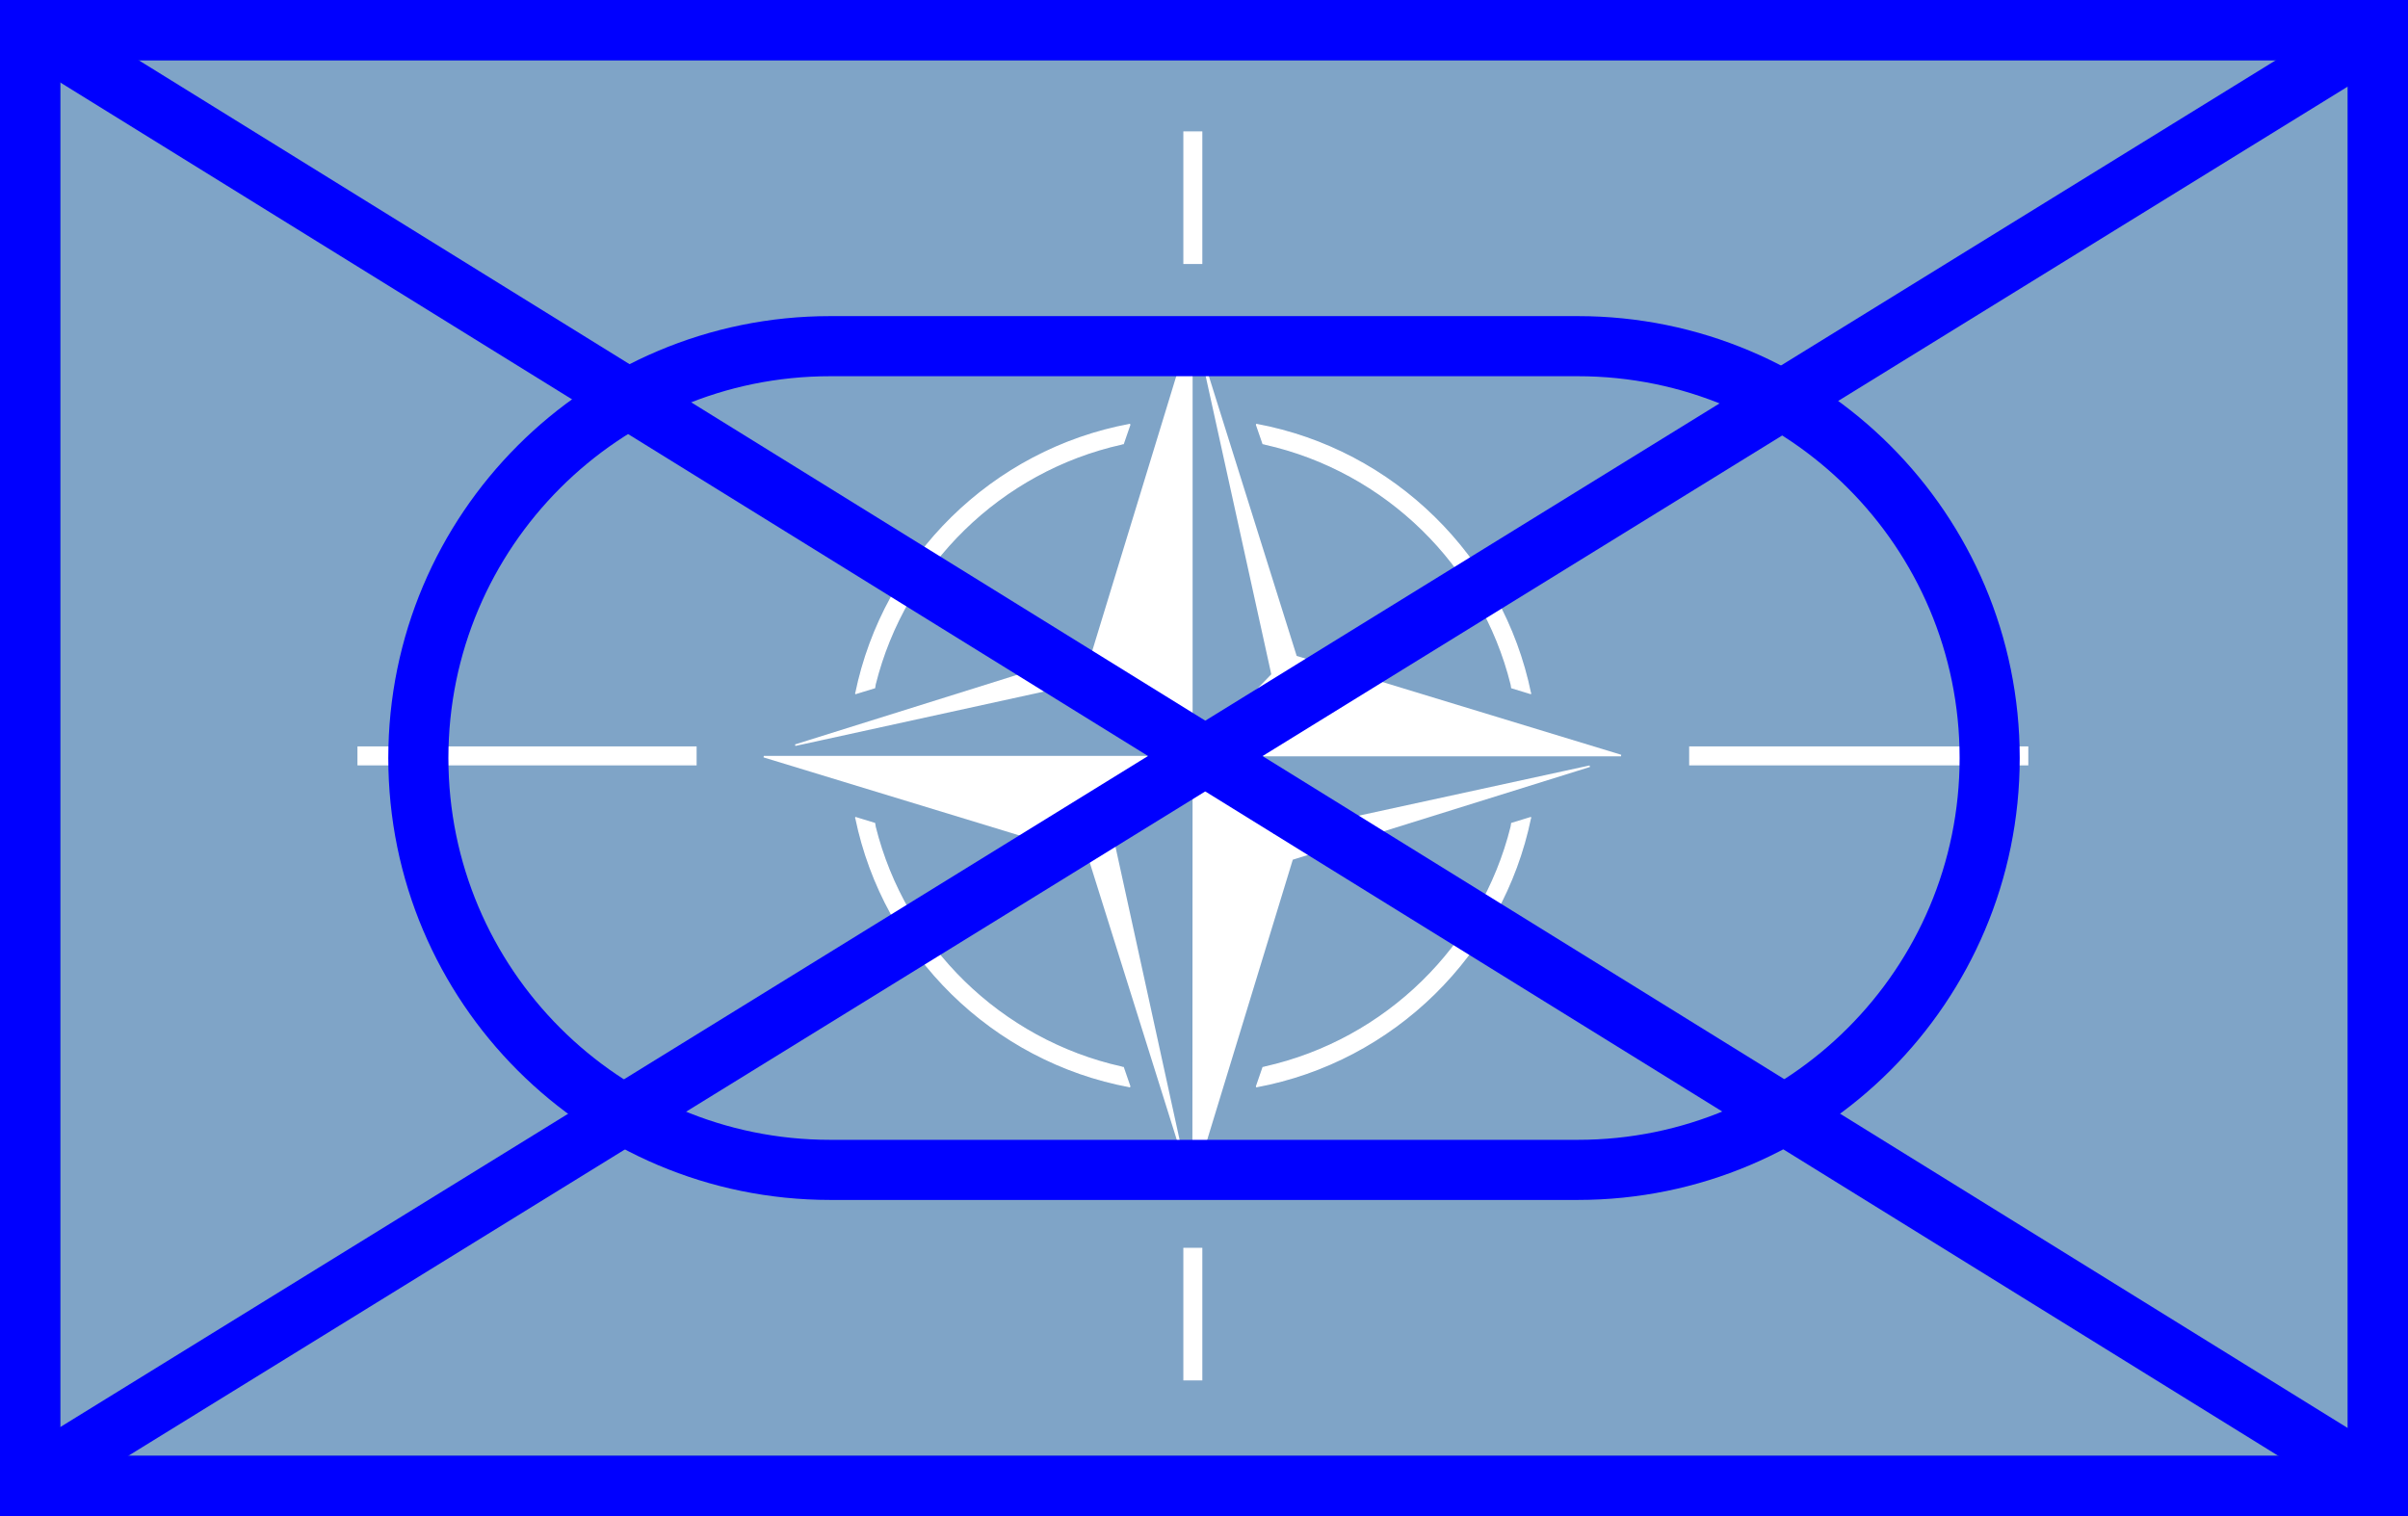 <?xml version="1.0" encoding="UTF-8" standalone="no"?>
<!-- Created with Inkscape (http://www.inkscape.org/) -->

<svg
   xmlns:dc="http://purl.org/dc/elements/1.1/"
   xmlns:cc="http://creativecommons.org/ns#"
   xmlns:rdf="http://www.w3.org/1999/02/22-rdf-syntax-ns#"
   xmlns:svg="http://www.w3.org/2000/svg"
   xmlns="http://www.w3.org/2000/svg"
   xmlns:sodipodi="http://sodipodi.sourceforge.net/DTD/sodipodi-0.dtd"
   xmlns:inkscape="http://www.inkscape.org/namespaces/inkscape"
   width="156.373mm"
   height="98.454mm"
   viewBox="0 0 156.373 98.454"
   version="1.1"
   id="svg5183"
   inkscape:version="0.92.5 (2060ec1f9f, 2020-04-08)"
   sodipodi:docname="NATO Map Symbol - NATO Infantry - Mechanized.svg">
  <rect x="0" y="0" width="156.373" height="98.454" fill="#808080" stroke="none"/>
  <defs
     id="defs5177">
    <clipPath
       id="clipPath1422"
       clipPathUnits="userSpaceOnUse">
      <path
         inkscape:connector-curvature="0"
         id="path1420"
         d="m 326.638,295.832 h 22.864 v 13.716 h -22.864 z" />
    </clipPath>
  </defs>
  <sodipodi:namedview
     id="base"
     pagecolor="#ffffff"
     bordercolor="#666666"
     borderopacity="1.0"
     inkscape:pageopacity="0.0"
     inkscape:pageshadow="2"
     inkscape:zoom="0.35"
     inkscape:cx="458.36472"
     inkscape:cy="154.62714"
     inkscape:document-units="mm"
     inkscape:current-layer="layer1"
     showgrid="false"
     fit-margin-top="0"
     fit-margin-left="0"
     fit-margin-right="0"
     fit-margin-bottom="0"
     inkscape:window-width="1920"
     inkscape:window-height="1001"
     inkscape:window-x="-9"
     inkscape:window-y="-9"
     inkscape:window-maximized="1" />
  <g
     inkscape:label="Layer 1"
     inkscape:groupmode="layer"
     id="layer1"
     transform="translate(148.49,29.662)">
    <rect
       style="fill:#ffffff;fill-opacity:1;stroke:#0000ff;stroke-width:3.909;stroke-linecap:round;stroke-linejoin:miter;stroke-miterlimit:4;stroke-dasharray:none;stroke-opacity:1"
       id="rect3859-2"
       y="-27.707"
       x="-146.535"
       height="94.546"
       width="152.464" />
    <g
       id="g957"
       transform="matrix(0.413,0,0,0.413,-41.24,11.477)"
       style="opacity:0.5">
      <path
         d="M -269.73,138.628 H 129.123 V -99.497 h -398.854 z"
         style="fill:#004990;fill-opacity:1;fill-rule:nonzero;stroke:none;stroke-width:17.57"
         id="path1358"
         inkscape:connector-curvature="0" />
      <g
         id="g1360"
         transform="matrix(17.57,0,0,-17.57,-4.804,19.193)">
        <path
           d="m 0,0 h -3.823 l 0.701,0.725 -0.62,2.818 0.834,-2.657 z"
           style="fill:#ffffff;fill-opacity:1;fill-rule:nonzero;stroke:none"
           id="path1362"
           inkscape:connector-curvature="0" />
      </g>
      <g
         id="g1364"
         transform="matrix(17.57,0,0,-17.57,-4.804,19.193)">
        <path
           d="m 0,0 h -3.823 l 0.701,0.725 -0.62,2.818 0.834,-2.657 z"
           style="fill:none;stroke:#ffffff;stroke-width:0.014;stroke-linecap:butt;stroke-linejoin:miter;stroke-miterlimit:3.864;stroke-dasharray:none;stroke-opacity:1"
           id="path1366"
           inkscape:connector-curvature="0" />
      </g>
      <g
         id="g1368"
         transform="matrix(17.57,0,0,-17.57,-72.076,86.428)">
        <path
           d="M 0,0 0.002,3.811 0.723,3.116 3.549,3.731 0.886,2.9 Z"
           style="fill:#ffffff;fill-opacity:1;fill-rule:nonzero;stroke:none"
           id="path1370"
           inkscape:connector-curvature="0" />
      </g>
      <g
         id="g1372"
         transform="matrix(17.57,0,0,-17.57,-72.076,86.428)">
        <path
           d="M 0,0 0.002,3.811 0.723,3.116 3.549,3.731 0.886,2.9 Z"
           style="fill:none;stroke:#ffffff;stroke-width:0.014;stroke-linecap:butt;stroke-linejoin:miter;stroke-miterlimit:3.864;stroke-dasharray:none;stroke-opacity:1"
           id="path1374"
           inkscape:connector-curvature="0" />
      </g>
      <g
         id="g1376"
         transform="matrix(17.57,0,0,-17.57,-139.59,19.369)">
        <path
           d="M 0,0 H 3.821 L 3.122,-0.723 3.739,-3.543 2.905,-0.886 Z"
           style="fill:#ffffff;fill-opacity:1;fill-rule:nonzero;stroke:none"
           id="path1378"
           inkscape:connector-curvature="0" />
      </g>
      <g
         id="g1380"
         transform="matrix(17.57,0,0,-17.57,-139.59,19.369)">
        <path
           d="M 0,0 H 3.821 L 3.122,-0.723 3.739,-3.543 2.905,-0.886 Z"
           style="fill:none;stroke:#ffffff;stroke-width:0.014;stroke-linecap:butt;stroke-linejoin:miter;stroke-miterlimit:3.864;stroke-dasharray:none;stroke-opacity:1"
           id="path1382"
           inkscape:connector-curvature="0" />
      </g>
      <g
         id="g1384"
         transform="matrix(17.57,0,0,-17.57,-72.285,-48.042)">
        <path
           d="m 0,0 v -3.811 l -0.725,0.695 -2.824,-0.618 2.662,0.834 z"
           style="fill:#ffffff;fill-opacity:1;fill-rule:nonzero;stroke:none"
           id="path1386"
           inkscape:connector-curvature="0" />
      </g>
      <g
         id="g1388"
         transform="matrix(17.57,0,0,-17.57,-72.285,-48.042)">
        <path
           d="m 0,0 v -3.811 l -0.725,0.695 -2.824,-0.618 2.662,0.834 z"
           style="fill:none;stroke:#ffffff;stroke-width:0.014;stroke-linecap:butt;stroke-linejoin:miter;stroke-miterlimit:3.864;stroke-dasharray:none;stroke-opacity:1"
           id="path1390"
           inkscape:connector-curvature="0" />
      </g>
      <path
         d="m -203.387,20.628 h 53.131 v -2.774 h -53.131 z"
         style="fill:#ffffff;fill-opacity:1;fill-rule:nonzero;stroke:none;stroke-width:17.57"
         id="path1392"
         inkscape:connector-curvature="0" />
      <g
         id="g1394"
         transform="matrix(17.57,0,0,-17.57,-150.256,17.863)">
        <path
           d="M 0,0 H -3.023 V -0.158 H 0 Z"
           style="fill:none;stroke:#ffffff;stroke-width:0.012;stroke-linecap:butt;stroke-linejoin:miter;stroke-miterlimit:3.864;stroke-dasharray:none;stroke-opacity:1"
           id="path1396"
           inkscape:connector-curvature="0" />
      </g>
      <path
         d="M 6.011,20.628 H 59.125 v -2.774 H 6.011 Z"
         style="fill:#ffffff;fill-opacity:1;fill-rule:nonzero;stroke:none;stroke-width:17.57"
         id="path1398"
         inkscape:connector-curvature="0" />
      <g
         id="g1400"
         transform="matrix(17.57,0,0,-17.57,59.134,17.863)">
        <path
           d="M 0,0 H -3.023 V -0.158 H 0 Z"
           style="fill:none;stroke:#ffffff;stroke-width:0.012;stroke-linecap:butt;stroke-linejoin:miter;stroke-miterlimit:3.864;stroke-dasharray:none;stroke-opacity:1"
           id="path1402"
           inkscape:connector-curvature="0" />
      </g>
      <path
         d="m -73.51,-58.19 h 2.774 v -20.644 h -2.774 z"
         style="fill:#ffffff;fill-opacity:1;fill-rule:nonzero;stroke:none;stroke-width:17.57"
         id="path1404"
         inkscape:connector-curvature="0" />
      <g
         id="g1406"
         transform="matrix(17.57,0,0,-17.57,-70.739,-78.847)">
        <path
           d="M 0,0 H -0.158 V -1.175 H 0 Z"
           style="fill:none;stroke:#ffffff;stroke-width:0.012;stroke-linecap:butt;stroke-linejoin:miter;stroke-miterlimit:3.864;stroke-dasharray:none;stroke-opacity:1"
           id="path1408"
           inkscape:connector-curvature="0" />
      </g>
      <path
         d="m -73.51,117.351 h 2.774 V 96.723 h -2.774 z"
         style="fill:#ffffff;fill-opacity:1;fill-rule:nonzero;stroke:none;stroke-width:17.57"
         id="path1410"
         inkscape:connector-curvature="0" />
      <g
         id="g1412"
         transform="matrix(17.57,0,0,-17.57,-70.739,96.703)">
        <path
           d="M 0,0 H -0.158 V -1.175 H 0 Z"
           style="fill:none;stroke:#ffffff;stroke-width:0.012;stroke-linecap:butt;stroke-linejoin:miter;stroke-miterlimit:3.864;stroke-dasharray:none;stroke-opacity:1"
           id="path1414"
           inkscape:connector-curvature="0" />
      </g>
      <g
         id="g1416"
         transform="matrix(17.57,0,0,-17.57,-6010.148,5337.771)">
        <g
           id="g1418"
           clip-path="url(#clipPath1422)">
          <g
             id="g1424"
             transform="translate(340.991,303.262)">
            <path
               d="m 0,0 -0.173,0.053 c -0.001,0.011 -0.004,0.02 -0.005,0.03 -0.266,1.068 -1.123,1.909 -2.205,2.151 -0.006,0.002 -0.009,0.004 -0.016,0.004 L -2.458,2.409 H -2.46 C -1.23,2.181 -0.256,1.22 -0.006,0.002 Z"
               style="fill:#ffffff;fill-opacity:1;fill-rule:nonzero;stroke:none"
               id="path1426"
               inkscape:connector-curvature="0" />
          </g>
          <g
             id="g1428"
             transform="translate(340.991,303.262)">
            <path
               d="m 0,0 -0.173,0.053 c -0.001,0.011 -0.004,0.02 -0.005,0.03 -0.266,1.068 -1.123,1.909 -2.205,2.151 -0.006,0.002 -0.009,0.004 -0.016,0.004 L -2.458,2.409 H -2.46 C -1.23,2.181 -0.256,1.22 -0.006,0.002 Z"
               style="fill:none;stroke:#ffffff;stroke-width:0.012;stroke-linecap:butt;stroke-linejoin:miter;stroke-miterlimit:3.864;stroke-dasharray:none;stroke-opacity:1"
               id="path1430"
               inkscape:connector-curvature="0" />
          </g>
          <g
             id="g1432"
             transform="translate(334.942,303.262)">
            <path
               d="m 0,0 0.173,0.053 c 0.001,0.011 0.004,0.02 0.005,0.03 0.266,1.068 1.123,1.909 2.205,2.151 0.005,0.002 0.009,0.004 0.016,0.004 L 2.458,2.409 H 2.46 C 1.23,2.181 0.256,1.22 0.006,0.002 Z"
               style="fill:#ffffff;fill-opacity:1;fill-rule:nonzero;stroke:none"
               id="path1434"
               inkscape:connector-curvature="0" />
          </g>
          <g
             id="g1436"
             transform="translate(334.942,303.262)">
            <path
               d="m 0,0 0.173,0.053 c 0.001,0.011 0.004,0.02 0.005,0.03 0.266,1.068 1.123,1.909 2.205,2.151 0.005,0.002 0.009,0.004 0.016,0.004 L 2.458,2.409 H 2.46 C 1.23,2.181 0.256,1.22 0.006,0.002 Z"
               style="fill:none;stroke:#ffffff;stroke-width:0.012;stroke-linecap:butt;stroke-linejoin:miter;stroke-miterlimit:3.864;stroke-dasharray:none;stroke-opacity:1"
               id="path1438"
               inkscape:connector-curvature="0" />
          </g>
          <g
             id="g1440"
             transform="translate(340.991,302.153)">
            <path
               d="m 0,0 -0.173,-0.053 c -0.001,-0.011 -0.004,-0.02 -0.005,-0.03 -0.266,-1.068 -1.123,-1.909 -2.205,-2.151 -0.006,-0.002 -0.009,-0.004 -0.016,-0.004 L -2.458,-2.409 H -2.46 c 1.23,0.228 2.204,1.189 2.454,2.407 z"
               style="fill:#ffffff;fill-opacity:1;fill-rule:nonzero;stroke:none"
               id="path1442"
               inkscape:connector-curvature="0" />
          </g>
          <g
             id="g1444"
             transform="translate(340.991,302.153)">
            <path
               d="m 0,0 -0.173,-0.053 c -0.001,-0.011 -0.004,-0.02 -0.005,-0.03 -0.266,-1.068 -1.123,-1.909 -2.205,-2.151 -0.006,-0.002 -0.009,-0.004 -0.016,-0.004 L -2.458,-2.409 H -2.46 c 1.23,0.228 2.204,1.189 2.454,2.407 z"
               style="fill:none;stroke:#ffffff;stroke-width:0.012;stroke-linecap:butt;stroke-linejoin:miter;stroke-miterlimit:3.864;stroke-dasharray:none;stroke-opacity:1"
               id="path1446"
               inkscape:connector-curvature="0" />
          </g>
          <g
             id="g1448"
             transform="translate(334.942,302.153)">
            <path
               d="m 0,0 0.173,-0.053 c 0.001,-0.011 0.004,-0.02 0.005,-0.03 0.266,-1.068 1.123,-1.909 2.205,-2.151 0.005,-0.002 0.009,-0.004 0.016,-0.004 L 2.458,-2.409 H 2.46 C 1.23,-2.181 0.256,-1.22 0.006,-0.002 Z"
               style="fill:#ffffff;fill-opacity:1;fill-rule:nonzero;stroke:none"
               id="path1450"
               inkscape:connector-curvature="0" />
          </g>
          <g
             id="g1452"
             transform="translate(334.942,302.153)">
            <path
               d="m 0,0 0.173,-0.053 c 0.001,-0.011 0.004,-0.02 0.005,-0.03 0.266,-1.068 1.123,-1.909 2.205,-2.151 0.005,-0.002 0.009,-0.004 0.016,-0.004 L 2.458,-2.409 H 2.46 C 1.23,-2.181 0.256,-1.22 0.006,-0.002 Z"
               style="fill:none;stroke:#ffffff;stroke-width:0.012;stroke-linecap:butt;stroke-linejoin:miter;stroke-miterlimit:3.864;stroke-dasharray:none;stroke-opacity:1"
               id="path1454"
               inkscape:connector-curvature="0" />
          </g>
          <g
             id="g1456"
             transform="translate(326.719,309.466)" />
        </g>
      </g>
    </g>
    <g
       id="g981"
       transform="translate(284.616,182.185)">
      <path
         style="fill:none;stroke:#0000ff;stroke-width:3.909;stroke-linecap:butt;stroke-linejoin:miter;stroke-miterlimit:4;stroke-dasharray:none;stroke-opacity:1"
         id="path3881"
         d="m -278.986,-115.781 -152.092,-94.176"
         inkscape:connector-curvature="0" />
      <path
         style="fill:none;stroke:#0000ff;stroke-width:3.909;stroke-linecap:butt;stroke-linejoin:miter;stroke-miterlimit:4;stroke-dasharray:none;stroke-opacity:1"
         id="path3883"
         d="m -279.278,-209.365 -151.441,93.433"
         inkscape:connector-curvature="0" />
      <rect
         style="fill:none;stroke:#0000ff;stroke-width:3.909;stroke-linecap:round;stroke-linejoin:miter;stroke-miterlimit:4;stroke-dasharray:none;stroke-opacity:1"
         id="rect3859"
         y="-209.892"
         x="-431.152"
         height="94.546"
         width="152.464" />
      <path
         style="color:#000000;display:inline;overflow:visible;visibility:visible;fill:none;stroke:#0000ff;stroke-width:3.903;stroke-linecap:round;stroke-linejoin:miter;stroke-miterlimit:4;stroke-dasharray:none;stroke-dashoffset:0;stroke-opacity:1;marker:none;enable-background:accumulate"
         id="path2988"
         d="m -379.192,-135.872 c -14.772,0 -26.747,-11.975 -26.747,-26.747 0,-14.772 11.975,-26.747 26.747,-26.747 h 48.546 c 14.772,0 26.747,11.975 26.747,26.747 0,14.772 -11.975,26.747 -26.747,26.747 z"
         inkscape:connector-curvature="0" />
    </g>
  </g>
</svg>
